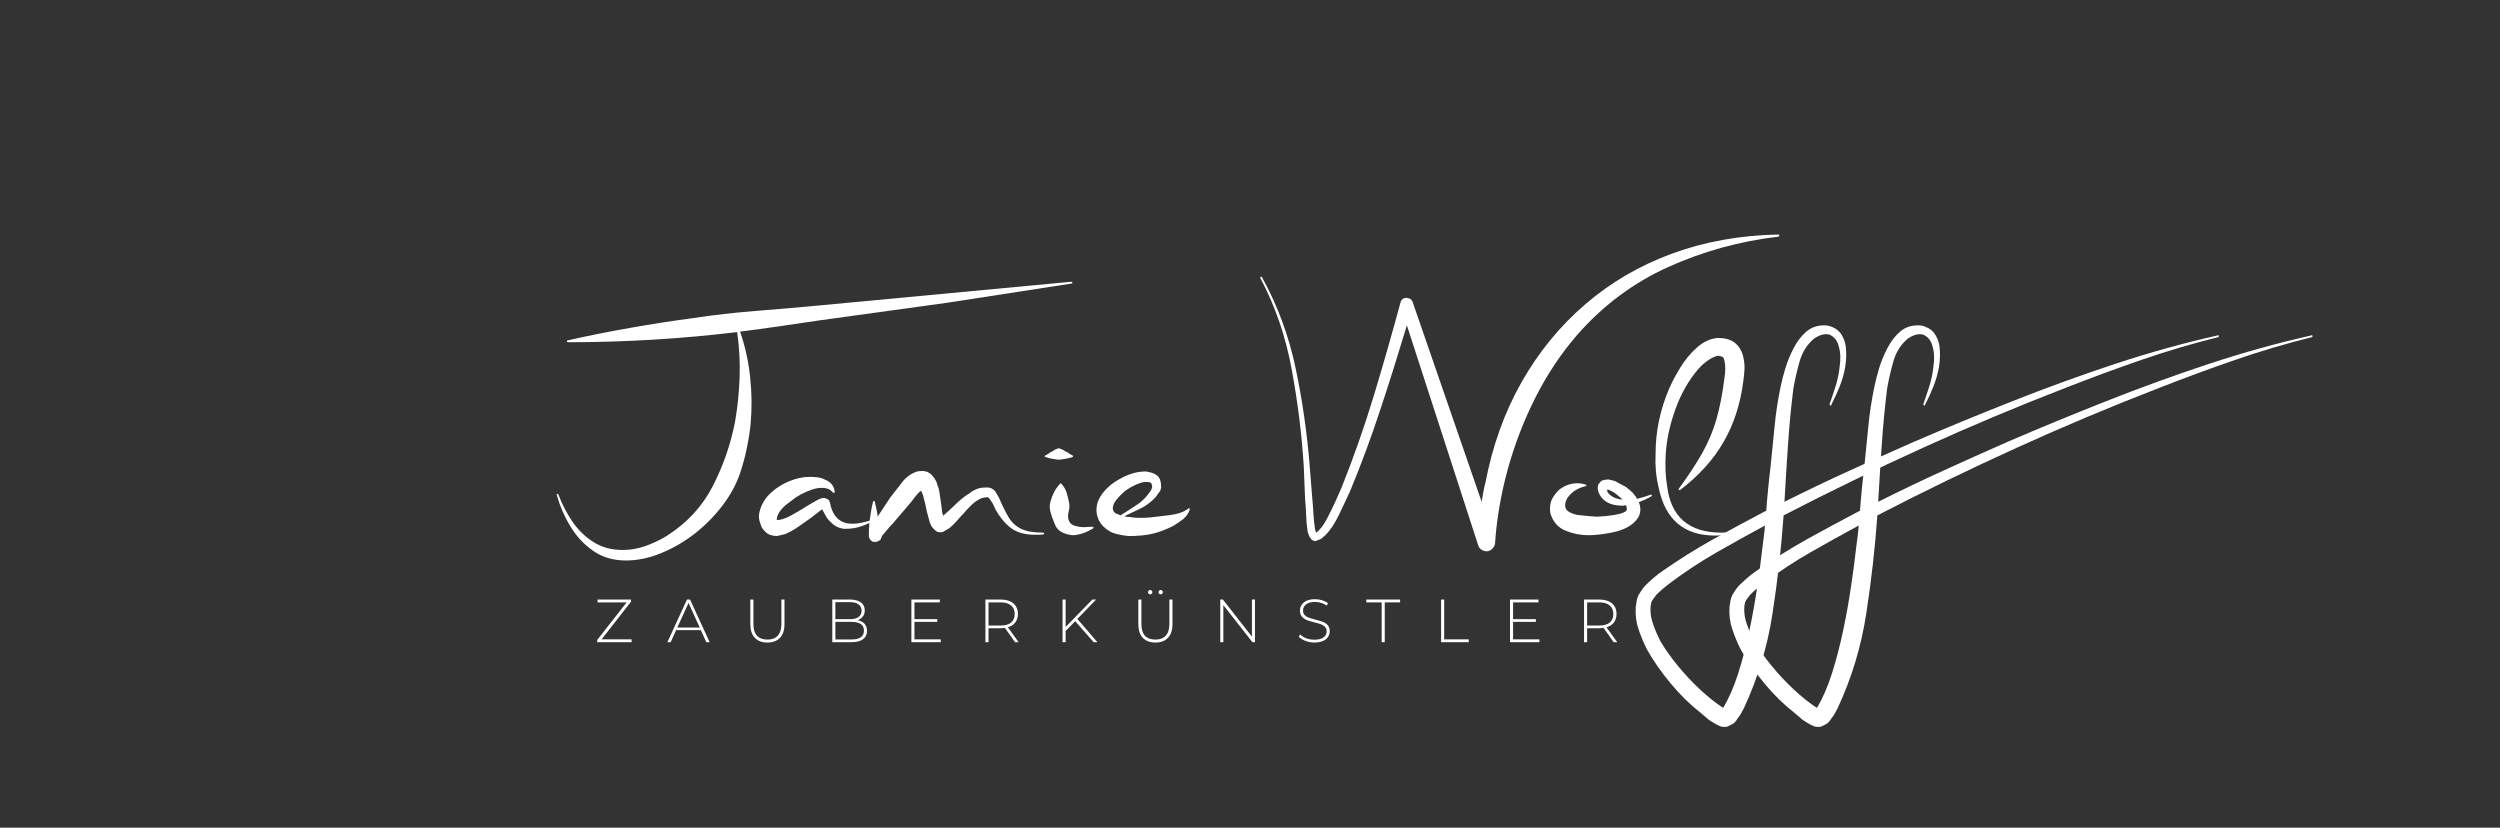 <svg xmlns="http://www.w3.org/2000/svg" xmlns:xlink="http://www.w3.org/1999/xlink" width="441" zoomAndPan="magnify" viewBox="0 0 330.75 109.5" height="146" preserveAspectRatio="xMidYMid meet" version="1.0"><rect x="0" y="0" width="330.75" height="109.5" fill="#333333" stroke="none"/><defs><g/></defs><g fill="#ffffff" fill-opacity="1"><g transform="translate(73.884, 70.918)"><g><path d="M 67.828 -33.641 C 67.898 -33.641 67.957 -33.602 68 -33.531 C 68 -33.445 67.961 -33.406 67.891 -33.406 L 51.297 -30.844 L 34.641 -28.547 C 32.891 -28.285 31.117 -28.023 29.328 -27.766 C 27.547 -27.504 25.781 -27.266 24.031 -27.047 C 24.695 -25.109 25.141 -23.102 25.359 -21.031 C 25.586 -18.969 25.609 -16.895 25.422 -14.812 C 25.305 -13.727 25.133 -12.645 24.906 -11.562 C 24.688 -10.488 24.395 -9.41 24.031 -8.328 C 23.539 -6.867 22.773 -5.453 21.734 -4.078 C 20.691 -2.703 19.473 -1.461 18.078 -0.359 C 16.68 0.734 15.191 1.602 13.609 2.25 C 12.023 2.906 10.469 3.234 8.938 3.234 C 7.258 3.234 5.816 2.812 4.609 1.969 C 3.398 1.133 2.395 0.062 1.594 -1.25 C 0.789 -2.57 0.188 -3.961 -0.219 -5.422 C -0.258 -5.453 -0.242 -5.508 -0.172 -5.594 C -0.129 -5.594 -0.07 -5.551 0 -5.469 C 0.477 -4.207 1.098 -3.016 1.859 -1.891 C 2.629 -0.773 3.562 0.125 4.656 0.812 C 5.758 1.5 7.039 1.844 8.5 1.844 C 9.539 1.844 10.551 1.664 11.531 1.312 C 12.52 0.957 13.441 0.52 14.297 0 C 16.984 -1.707 19.016 -3.895 20.391 -6.562 C 21.773 -9.227 22.766 -12.07 23.359 -15.094 C 23.691 -17.02 23.895 -18.977 23.969 -20.969 C 24.039 -22.969 23.93 -24.973 23.641 -26.984 C 16.223 -26.086 8.754 -25.641 1.234 -25.641 C 1.16 -25.641 1.125 -25.68 1.125 -25.766 C 1.125 -25.836 1.141 -25.875 1.172 -25.875 C 3.93 -26.5 6.688 -27.051 9.438 -27.531 C 12.195 -28.02 14.973 -28.453 17.766 -28.828 C 20.523 -29.242 23.301 -29.562 26.094 -29.781 C 28.883 -30 31.66 -30.238 34.422 -30.5 Z M 67.828 -33.641 "/></g></g></g><g fill="#ffffff" fill-opacity="1"><g transform="translate(100.367, 70.918)"><g><path d="M 14.859 -2.062 C 14.93 -2.062 14.969 -2.023 14.969 -1.953 C 15.051 -1.879 15.035 -1.844 14.922 -1.844 C 14.285 -1.539 13.707 -1.316 13.188 -1.172 C 12.664 -1.023 12.051 -0.953 11.344 -0.953 C 10.633 -1.023 10.035 -1.32 9.547 -1.844 C 9.285 -2.062 9.07 -2.32 8.906 -2.625 C 8.738 -2.926 8.582 -3.207 8.438 -3.469 L 8.375 -3.516 C 8.301 -3.441 8.227 -3.391 8.156 -3.359 C 7.938 -3.203 7.711 -3.031 7.484 -2.844 C 7.266 -2.656 7.023 -2.473 6.766 -2.297 C 6.273 -1.953 5.781 -1.602 5.281 -1.25 C 4.781 -0.895 4.211 -0.57 3.578 -0.281 C 3.43 -0.238 3.254 -0.191 3.047 -0.141 C 2.836 -0.086 2.625 -0.039 2.406 0 C 2.145 0 1.863 -0.047 1.562 -0.141 C 1.27 -0.234 1.008 -0.41 0.781 -0.672 C 0.562 -0.891 0.41 -1.117 0.328 -1.359 C 0.254 -1.609 0.18 -1.828 0.109 -2.016 C -0.004 -2.461 0.016 -2.926 0.172 -3.406 C 0.43 -4.301 0.914 -5.07 1.625 -5.719 C 2.332 -6.375 3.148 -6.891 4.078 -7.266 C 5.004 -7.641 5.898 -7.828 6.766 -7.828 C 7.129 -7.828 7.477 -7.805 7.812 -7.766 C 8.156 -7.723 8.492 -7.613 8.828 -7.438 C 9.578 -7.133 9.988 -6.609 10.062 -5.859 L 10.062 -5.812 C 10.062 -5.738 10.023 -5.703 9.953 -5.703 C 9.91 -5.703 9.867 -5.719 9.828 -5.75 C 9.609 -6.008 9.383 -6.176 9.156 -6.25 C 8.938 -6.332 8.676 -6.375 8.375 -6.375 C 8.156 -6.375 7.93 -6.352 7.703 -6.312 C 7.484 -6.281 7.266 -6.223 7.047 -6.141 C 5.961 -5.773 5.047 -5.273 4.297 -4.641 C 3.367 -4.004 2.773 -3.367 2.516 -2.734 C 2.441 -2.516 2.406 -2.383 2.406 -2.344 C 2.406 -2.195 2.406 -2.125 2.406 -2.125 C 2.363 -2.125 2.332 -2.125 2.312 -2.125 C 2.301 -2.125 2.332 -2.125 2.406 -2.125 C 2.625 -2.125 2.789 -2.141 2.906 -2.172 C 3.383 -2.285 3.875 -2.484 4.375 -2.766 C 4.883 -3.047 5.379 -3.332 5.859 -3.625 C 6.129 -3.812 6.395 -3.977 6.656 -4.125 C 6.914 -4.281 7.176 -4.43 7.438 -4.578 C 7.582 -4.648 7.719 -4.723 7.844 -4.797 C 7.977 -4.879 8.176 -4.957 8.438 -5.031 C 8.508 -5.031 8.57 -5.031 8.625 -5.031 C 8.688 -5.031 8.734 -5.031 8.766 -5.031 C 8.848 -4.988 8.953 -4.941 9.078 -4.891 C 9.211 -4.836 9.297 -4.77 9.328 -4.688 C 9.398 -4.539 9.438 -4.457 9.438 -4.438 C 9.438 -4.426 9.438 -4.422 9.438 -4.422 L 9.547 -3.906 C 9.992 -2.383 10.945 -1.625 12.406 -1.625 C 12.812 -1.625 13.227 -1.672 13.656 -1.766 C 14.082 -1.859 14.484 -1.957 14.859 -2.062 Z M 8.219 -4.016 C 8.219 -4.055 8.219 -4.078 8.219 -4.078 C 8.219 -4.078 8.219 -4.055 8.219 -4.016 Z M 8.219 -4.016 "/></g></g></g><g fill="#ffffff" fill-opacity="1"><g transform="translate(114.893, 70.918)"><g><path d="M 23.078 -0.453 C 23.191 -0.453 23.25 -0.41 23.25 -0.328 C 23.25 -0.254 23.207 -0.219 23.125 -0.219 C 22.945 -0.188 22.766 -0.172 22.578 -0.172 C 22.391 -0.172 22.203 -0.172 22.016 -0.172 C 20.742 -0.172 19.719 -0.445 18.938 -1 C 18.156 -1.562 17.445 -2.398 16.812 -3.516 C 16.738 -3.703 16.656 -3.891 16.562 -4.078 C 16.469 -4.266 16.367 -4.43 16.266 -4.578 C 16.035 -4.953 15.863 -5.141 15.75 -5.141 C 15.57 -5.141 15.332 -5.102 15.031 -5.031 C 14.539 -4.844 14.082 -4.539 13.656 -4.125 C 13.227 -3.719 12.848 -3.312 12.516 -2.906 C 12.254 -2.645 11.984 -2.348 11.703 -2.016 C 11.422 -1.68 11.098 -1.363 10.734 -1.062 C 10.691 -1.02 10.641 -0.988 10.578 -0.969 C 10.523 -0.957 10.461 -0.914 10.391 -0.844 L 10.062 -0.672 C 9.945 -0.555 9.773 -0.5 9.547 -0.5 C 9.254 -0.5 9.051 -0.555 8.938 -0.672 C 8.789 -0.785 8.68 -0.891 8.609 -0.984 C 8.535 -1.078 8.457 -1.16 8.375 -1.234 C 8.227 -1.523 8.125 -1.781 8.062 -2 C 8.008 -2.227 7.945 -2.457 7.875 -2.688 C 7.758 -3.094 7.664 -3.488 7.594 -3.875 C 7.52 -4.27 7.426 -4.656 7.312 -5.031 C 7.281 -5.219 7.234 -5.383 7.172 -5.531 C 7.117 -5.676 7.055 -5.828 6.984 -5.984 C 6.867 -5.941 6.754 -5.852 6.641 -5.719 C 6.535 -5.594 6.426 -5.473 6.312 -5.359 C 6.094 -5.066 5.852 -4.758 5.594 -4.438 C 5.332 -4.125 5.07 -3.816 4.812 -3.516 L 3.234 -1.672 C 2.973 -1.41 2.711 -1.117 2.453 -0.797 C 2.191 -0.484 1.969 -0.219 1.781 0 C 1.781 0 1.781 0.008 1.781 0.031 C 1.781 0.051 1.766 0.078 1.734 0.109 L 1.734 0.219 L 1.672 0.281 C 1.672 0.312 1.66 0.336 1.641 0.359 C 1.629 0.379 1.625 0.41 1.625 0.453 C 1.395 0.672 1.133 0.781 0.844 0.781 C 0.688 0.781 0.57 0.758 0.5 0.719 C 0.426 0.645 0.359 0.582 0.297 0.531 C 0.242 0.477 0.219 0.453 0.219 0.453 C 0.188 0.41 0.172 0.379 0.172 0.359 C 0.172 0.336 0.148 0.312 0.109 0.281 L 0.109 0.219 C 0.078 0.145 0.062 0.07 0.062 0 L 0.062 -0.172 C 0.062 -0.316 0.062 -0.441 0.062 -0.547 C 0.062 -0.66 0.062 -0.758 0.062 -0.844 C 0.094 -1.062 0.109 -1.27 0.109 -1.469 C 0.109 -1.676 0.129 -1.895 0.172 -2.125 C 0.242 -2.531 0.305 -2.938 0.359 -3.344 C 0.422 -3.758 0.504 -4.156 0.609 -4.531 C 0.609 -4.602 0.645 -4.641 0.719 -4.641 C 0.801 -4.641 0.844 -4.602 0.844 -4.531 C 0.914 -4.188 0.988 -3.859 1.062 -3.547 C 1.133 -3.234 1.191 -2.906 1.234 -2.562 L 1.516 -3.016 C 1.734 -3.348 1.953 -3.68 2.172 -4.016 C 2.398 -4.359 2.625 -4.695 2.844 -5.031 C 3.102 -5.363 3.352 -5.688 3.594 -6 C 3.844 -6.32 4.098 -6.648 4.359 -6.984 C 4.617 -7.359 4.973 -7.711 5.422 -8.047 C 5.711 -8.234 5.977 -8.375 6.219 -8.469 C 6.469 -8.562 6.758 -8.609 7.094 -8.609 C 7.207 -8.609 7.316 -8.598 7.422 -8.578 C 7.535 -8.555 7.648 -8.531 7.766 -8.5 C 8.023 -8.383 8.227 -8.242 8.375 -8.078 C 8.531 -7.91 8.66 -7.75 8.766 -7.594 C 8.953 -7.301 9.066 -7.039 9.109 -6.812 C 9.297 -6.363 9.406 -5.914 9.438 -5.469 C 9.508 -5.062 9.57 -4.648 9.625 -4.234 C 9.688 -3.828 9.738 -3.422 9.781 -3.016 C 9.812 -2.984 9.828 -2.938 9.828 -2.875 C 9.828 -2.82 9.848 -2.758 9.891 -2.688 C 10.109 -2.875 10.336 -3.078 10.578 -3.297 C 10.828 -3.516 11.082 -3.754 11.344 -4.016 C 11.645 -4.316 11.961 -4.609 12.297 -4.891 C 12.629 -5.172 12.984 -5.422 13.359 -5.641 C 13.648 -5.898 14.055 -6.125 14.578 -6.312 C 14.734 -6.352 14.883 -6.379 15.031 -6.391 C 15.176 -6.41 15.328 -6.422 15.484 -6.422 C 15.586 -6.422 15.703 -6.422 15.828 -6.422 C 15.961 -6.422 16.109 -6.383 16.266 -6.312 C 16.555 -6.164 16.766 -5.969 16.891 -5.719 C 17.023 -5.477 17.148 -5.266 17.266 -5.078 C 17.711 -4.035 18.141 -3.172 18.547 -2.484 C 18.961 -1.797 19.516 -1.285 20.203 -0.953 C 20.891 -0.617 21.848 -0.453 23.078 -0.453 Z M 1.625 -0.391 C 1.625 -0.391 1.641 -0.367 1.672 -0.328 Z M 6.812 -6.266 Z M 6.812 -6.266 "/></g></g></g><g fill="#ffffff" fill-opacity="1"><g transform="translate(138.471, 70.918)"><g><path d="M 6.031 -1.234 C 6.145 -1.234 6.203 -1.195 6.203 -1.125 C 6.203 -1.082 6.191 -1.051 6.172 -1.031 C 6.148 -1.008 6.141 -1 6.141 -1 C 5.773 -0.781 5.395 -0.594 5 -0.438 C 4.613 -0.289 4.176 -0.18 3.688 -0.109 C 3.094 -0.109 2.539 -0.238 2.031 -0.5 C 1.531 -0.758 1.188 -1.188 1 -1.781 C 0.781 -2.27 0.613 -2.742 0.5 -3.203 C 0.383 -3.672 0.383 -4.113 0.5 -4.531 C 0.613 -4.977 0.766 -5.383 0.953 -5.75 C 1.141 -6.125 1.398 -6.5 1.734 -6.875 C 1.805 -6.988 1.879 -7.004 1.953 -6.922 C 2.328 -6.484 2.566 -6.055 2.672 -5.641 C 2.785 -5.234 2.883 -4.828 2.969 -4.422 C 3.039 -4.047 3.031 -3.688 2.938 -3.344 C 2.844 -3.008 2.812 -2.695 2.844 -2.406 C 2.926 -1.883 3.188 -1.547 3.625 -1.391 C 4.07 -1.242 4.52 -1.172 4.969 -1.172 C 5.156 -1.172 5.344 -1.18 5.531 -1.203 C 5.719 -1.223 5.883 -1.234 6.031 -1.234 Z M 1.781 -10.109 C 1.75 -10.109 1.703 -10.109 1.641 -10.109 C 1.586 -10.109 1.523 -10.109 1.453 -10.109 C 0.961 -10.18 0.598 -10.242 0.359 -10.297 C 0.117 -10.359 -0.055 -10.41 -0.172 -10.453 C -0.316 -10.523 -0.312 -10.598 -0.156 -10.672 C -0.008 -10.742 0.098 -10.801 0.172 -10.844 C 0.242 -10.914 0.328 -10.977 0.422 -11.031 C 0.516 -11.094 0.613 -11.141 0.719 -11.172 C 0.945 -11.359 1.191 -11.488 1.453 -11.562 C 1.566 -11.633 1.676 -11.633 1.781 -11.562 C 2.082 -11.457 2.328 -11.328 2.516 -11.172 C 2.629 -11.141 2.734 -11.094 2.828 -11.031 C 2.922 -10.977 3.004 -10.914 3.078 -10.844 C 3.148 -10.801 3.258 -10.742 3.406 -10.672 C 3.551 -10.598 3.551 -10.523 3.406 -10.453 C 3.289 -10.41 3.117 -10.359 2.891 -10.297 C 2.672 -10.242 2.301 -10.18 1.781 -10.109 Z M 1.781 -10.109 "/></g></g></g><g fill="#ffffff" fill-opacity="1"><g transform="translate(145.007, 70.918)"><g><path d="M 12.344 -3.625 C 12.383 -3.625 12.406 -3.586 12.406 -3.516 C 12.258 -3.035 11.961 -2.609 11.516 -2.234 C 11.328 -2.086 11.117 -1.938 10.891 -1.781 C 10.672 -1.633 10.445 -1.488 10.219 -1.344 C 9.176 -0.82 8.227 -0.469 7.375 -0.281 C 6.52 -0.094 5.492 0 4.297 0 C 3.816 -0.039 3.273 -0.133 2.672 -0.281 C 2.078 -0.426 1.52 -0.742 1 -1.234 C 0.445 -1.785 0.133 -2.453 0.062 -3.234 C 0.02 -3.941 0.188 -4.598 0.562 -5.203 C 1.082 -6.055 1.852 -6.789 2.875 -7.406 C 3.906 -8.02 4.898 -8.383 5.859 -8.5 C 5.941 -8.5 6.031 -8.504 6.125 -8.516 C 6.219 -8.535 6.316 -8.547 6.422 -8.547 C 6.754 -8.547 7.164 -8.453 7.656 -8.266 C 8.062 -8.078 8.32 -7.832 8.438 -7.531 C 8.551 -7.238 8.609 -6.891 8.609 -6.484 L 8.609 -6.422 C 8.566 -6.16 8.5 -5.973 8.406 -5.859 C 8.312 -5.754 8.211 -5.625 8.109 -5.469 C 8.023 -5.32 7.926 -5.191 7.812 -5.078 C 7.707 -4.973 7.598 -4.863 7.484 -4.75 C 6.961 -4.258 6.363 -3.859 5.688 -3.547 C 5.02 -3.234 4.375 -2.926 3.75 -2.625 C 3.895 -2.582 4.02 -2.551 4.125 -2.531 C 4.238 -2.52 4.375 -2.516 4.531 -2.516 C 4.75 -2.473 4.977 -2.441 5.219 -2.422 C 5.469 -2.41 5.723 -2.406 5.984 -2.406 C 6.172 -2.406 6.352 -2.41 6.531 -2.422 C 6.719 -2.441 6.906 -2.453 7.094 -2.453 C 7.801 -2.523 8.688 -2.629 9.75 -2.766 C 10.812 -2.898 11.625 -3.188 12.188 -3.625 C 12.289 -3.738 12.344 -3.738 12.344 -3.625 Z M 2.234 -3.516 C 2.273 -3.367 2.32 -3.266 2.375 -3.203 C 2.426 -3.148 2.488 -3.086 2.562 -3.016 C 2.645 -2.984 2.738 -2.945 2.844 -2.906 C 2.957 -2.863 3.086 -2.805 3.234 -2.734 C 3.648 -2.992 4.062 -3.254 4.469 -3.516 C 4.875 -3.773 5.266 -4.035 5.641 -4.297 C 6.055 -4.598 6.445 -4.973 6.812 -5.422 C 6.883 -5.535 6.957 -5.633 7.031 -5.719 C 7.113 -5.812 7.191 -5.914 7.266 -6.031 C 7.297 -6.102 7.332 -6.195 7.375 -6.312 C 7.414 -6.426 7.438 -6.5 7.438 -6.531 C 7.395 -6.832 7.316 -7.008 7.203 -7.062 C 7.098 -7.125 6.914 -7.156 6.656 -7.156 C 6.426 -7.156 6.238 -7.133 6.094 -7.094 C 5.344 -6.875 4.598 -6.504 3.859 -5.984 C 3.555 -5.723 3.266 -5.441 2.984 -5.141 C 2.703 -4.836 2.488 -4.539 2.344 -4.25 C 2.227 -3.914 2.191 -3.672 2.234 -3.516 Z M 2.234 -3.516 "/></g></g></g><g fill="#ffffff" fill-opacity="1"><g transform="translate(157.802, 70.918)"><g/></g></g><g fill="#ffffff" fill-opacity="1"><g transform="translate(170.037, 70.918)"><g><path d="M 65.203 -39.891 C 65.316 -39.891 65.375 -39.852 65.375 -39.781 C 65.375 -39.75 65.336 -39.691 65.266 -39.609 C 60.16 -39.016 55.297 -37.676 50.672 -35.594 C 46.055 -33.508 42.035 -30.508 38.609 -26.594 C 36.484 -24.133 34.656 -21.395 33.125 -18.375 C 31.602 -15.363 30.383 -12.219 29.469 -8.938 C 28.562 -5.656 27.992 -2.395 27.766 0.844 L 27.766 0.953 C 27.734 1.242 27.594 1.5 27.344 1.719 C 27.102 1.945 26.836 2.047 26.547 2.016 C 26.023 1.941 25.688 1.68 25.531 1.234 L 16.094 -27.875 C 14.977 -24.156 13.812 -20.453 12.594 -16.766 C 11.383 -13.078 10.035 -9.441 8.547 -5.859 C 8.172 -5.047 7.695 -4.039 7.125 -2.844 C 6.551 -1.656 5.945 -0.742 5.312 -0.109 C 5.156 0.035 4.992 0.172 4.828 0.297 C 4.66 0.43 4.43 0.535 4.141 0.609 L 4.016 0.672 C 4.055 0.672 4.055 0.672 4.016 0.672 C 3.984 0.672 3.945 0.672 3.906 0.672 L 3.797 0.609 C 3.648 0.609 3.531 0.539 3.438 0.406 C 3.344 0.281 3.258 0.164 3.188 0.062 C 3.145 -0.051 3.102 -0.164 3.062 -0.281 C 3.031 -0.395 3 -0.488 2.969 -0.562 C 2.852 -1.301 2.785 -2.035 2.766 -2.766 C 2.742 -3.492 2.695 -4.211 2.625 -4.922 L 2.453 -9.219 C 2.191 -13.426 1.66 -17.695 0.859 -22.031 C 0.066 -26.375 -1.316 -30.41 -3.297 -34.141 C -3.336 -34.18 -3.316 -34.238 -3.234 -34.312 C -3.16 -34.312 -3.109 -34.289 -3.078 -34.25 C -0.984 -30.445 0.504 -26.406 1.391 -22.125 C 2.285 -17.844 2.898 -13.562 3.234 -9.281 L 3.578 -4.969 C 3.648 -4.258 3.703 -3.551 3.734 -2.844 C 3.773 -2.133 3.852 -1.445 3.969 -0.781 C 4.039 -0.633 4.078 -0.523 4.078 -0.453 C 4.266 -0.555 4.414 -0.688 4.531 -0.844 C 4.863 -1.176 5.211 -1.695 5.578 -2.406 C 5.953 -3.113 6.305 -3.836 6.641 -4.578 C 6.984 -5.328 7.25 -5.926 7.438 -6.375 C 9.031 -10.352 10.453 -14.398 11.703 -18.516 C 12.953 -22.641 14.133 -26.77 15.25 -30.906 C 15.363 -31.312 15.645 -31.516 16.094 -31.516 C 16.125 -31.516 16.16 -31.504 16.203 -31.484 C 16.242 -31.461 16.281 -31.453 16.312 -31.453 C 16.539 -31.422 16.727 -31.254 16.875 -30.953 L 16.875 -30.906 L 25.984 -4.531 C 26.055 -4.938 26.129 -5.352 26.203 -5.781 C 26.273 -6.207 26.367 -6.629 26.484 -7.047 C 27.41 -11.922 29 -16.348 31.25 -20.328 C 33.508 -24.316 36.316 -27.754 39.672 -30.641 C 43.023 -33.535 46.852 -35.773 51.156 -37.359 C 55.457 -38.941 60.141 -39.785 65.203 -39.891 Z M 65.203 -39.891 "/></g></g></g><g fill="#ffffff" fill-opacity="1"><g transform="translate(204.956, 70.918)"><g><path d="M 13.578 -5.422 C 13.617 -5.379 13.598 -5.32 13.516 -5.25 C 13.254 -5.102 12.984 -4.961 12.703 -4.828 C 12.43 -4.703 12.145 -4.582 11.844 -4.469 C 11.988 -4.207 12.062 -3.875 12.062 -3.469 C 12.062 -3.051 11.941 -2.676 11.703 -2.344 C 11.461 -2.008 11.211 -1.75 10.953 -1.562 C 10.285 -1.039 9.363 -0.664 8.188 -0.438 C 7.008 -0.219 6.016 -0.109 5.203 -0.109 C 4.148 -0.109 3.129 -0.312 2.141 -0.719 C 1.16 -1.133 0.504 -1.883 0.172 -2.969 C 0.098 -3.332 0.086 -3.703 0.141 -4.078 C 0.191 -4.453 0.297 -4.77 0.453 -5.031 C 0.629 -5.32 0.812 -5.578 1 -5.797 C 1.188 -6.023 1.41 -6.219 1.672 -6.375 C 2.305 -6.781 2.977 -6.984 3.688 -6.984 C 4.094 -6.984 4.469 -6.926 4.812 -6.812 C 4.883 -6.812 4.922 -6.773 4.922 -6.703 C 4.922 -6.629 4.883 -6.594 4.812 -6.594 C 3.875 -6.375 3.145 -5.945 2.625 -5.312 C 2.363 -5.008 2.203 -4.691 2.141 -4.359 C 2.086 -4.023 2.117 -3.766 2.234 -3.578 C 2.422 -3.242 2.906 -2.984 3.688 -2.797 C 4.094 -2.754 4.5 -2.711 4.906 -2.672 C 5.32 -2.641 5.754 -2.602 6.203 -2.562 C 6.391 -2.562 6.816 -2.586 7.484 -2.641 C 8.16 -2.703 8.797 -2.805 9.391 -2.953 C 9.984 -3.109 10.281 -3.316 10.281 -3.578 C 10.281 -3.648 10.27 -3.723 10.25 -3.797 C 10.227 -3.867 10.203 -3.961 10.172 -4.078 C 10.098 -4.078 10.02 -4.066 9.938 -4.047 C 9.863 -4.023 9.789 -4.016 9.719 -4.016 C 9.344 -4.016 8.969 -4.051 8.594 -4.125 C 8.227 -4.207 7.879 -4.344 7.547 -4.531 C 7.211 -4.75 6.93 -5.047 6.703 -5.422 C 6.586 -5.609 6.504 -5.832 6.453 -6.094 C 6.398 -6.352 6.426 -6.613 6.531 -6.875 L 6.594 -6.922 C 6.738 -7.18 6.922 -7.336 7.141 -7.391 C 7.367 -7.453 7.613 -7.484 7.875 -7.484 C 8.062 -7.453 8.219 -7.414 8.344 -7.375 C 8.477 -7.332 8.602 -7.297 8.719 -7.266 C 9.164 -7.035 9.648 -6.773 10.172 -6.484 C 10.359 -6.336 10.562 -6.172 10.781 -5.984 C 11.008 -5.797 11.195 -5.586 11.344 -5.359 C 11.414 -5.285 11.469 -5.211 11.5 -5.141 C 11.539 -5.066 11.582 -4.992 11.625 -4.922 C 11.914 -4.992 12.219 -5.078 12.531 -5.172 C 12.852 -5.266 13.145 -5.363 13.406 -5.469 C 13.52 -5.469 13.578 -5.453 13.578 -5.422 Z M 8.156 -5.359 C 8.531 -5.066 9.051 -4.883 9.719 -4.812 C 9.5 -5.031 9.332 -5.176 9.219 -5.25 C 9.07 -5.395 8.906 -5.531 8.719 -5.656 C 8.531 -5.789 8.344 -5.898 8.156 -5.984 C 8.008 -6.086 7.844 -6.141 7.656 -6.141 C 7.656 -5.848 7.82 -5.586 8.156 -5.359 Z M 8.156 -5.359 "/></g></g></g><g fill="#ffffff" fill-opacity="1"><g transform="translate(218.924, 70.918)"><g><path d="M 11.672 -23.859 C 11.828 -23.223 11.895 -22.645 11.875 -22.125 C 11.852 -21.602 11.805 -21.102 11.734 -20.625 C 11.359 -17.562 10.488 -14.848 9.125 -12.484 C 7.77 -10.117 5.848 -7.988 3.359 -6.094 C 3.316 -6.051 3.258 -6.066 3.188 -6.141 C 3.113 -6.141 3.113 -6.18 3.188 -6.266 C 4.488 -8.047 5.531 -9.633 6.312 -11.031 C 7.094 -12.426 7.707 -13.895 8.156 -15.438 C 8.602 -16.988 8.957 -18.805 9.219 -20.891 C 9.289 -21.305 9.328 -21.727 9.328 -22.156 C 9.328 -22.582 9.289 -22.926 9.219 -23.188 C 9.176 -23.406 9.117 -23.555 9.047 -23.641 C 8.973 -23.711 8.77 -23.785 8.438 -23.859 C 8.062 -23.816 7.625 -23.629 7.125 -23.297 C 6.625 -22.961 6.164 -22.555 5.75 -22.078 C 4.488 -20.617 3.484 -18.852 2.734 -16.781 C 1.992 -14.719 1.566 -12.738 1.453 -10.844 C 1.41 -10.133 1.398 -9.43 1.422 -8.734 C 1.441 -8.047 1.508 -7.367 1.625 -6.703 C 2.102 -2.535 4.504 -0.453 8.828 -0.453 C 9.086 -0.453 9.348 -0.457 9.609 -0.469 C 9.867 -0.488 10.129 -0.5 10.391 -0.5 C 10.504 -0.57 10.562 -0.535 10.562 -0.391 C 10.562 -0.316 10.523 -0.281 10.453 -0.281 C 10.078 -0.238 9.676 -0.191 9.25 -0.141 C 8.82 -0.086 8.398 -0.062 7.984 -0.062 C 3.848 -0.062 1.352 -2.203 0.5 -6.484 C 0.164 -7.859 0.035 -9.328 0.109 -10.891 C 0.109 -13.836 0.707 -16.707 1.906 -19.5 C 2.27 -20.352 2.758 -21.281 3.375 -22.281 C 3.988 -23.289 4.723 -24.176 5.578 -24.938 C 6.441 -25.707 7.359 -26.129 8.328 -26.203 L 8.438 -26.203 C 10.145 -26.203 11.223 -25.422 11.672 -23.859 Z M 11.672 -23.859 "/></g></g></g><g fill="#ffffff" fill-opacity="1"><g transform="translate(231.159, 70.918)"><g><path d="M 62.25 -26.547 C 62.32 -26.617 62.359 -26.598 62.359 -26.484 C 62.391 -26.441 62.395 -26.398 62.375 -26.359 C 62.363 -26.328 62.336 -26.312 62.297 -26.312 C 58.867 -25.457 55.477 -24.453 52.125 -23.297 C 48.781 -22.141 45.445 -20.91 42.125 -19.609 C 35.758 -17.148 29.461 -14.504 23.234 -11.672 C 17.016 -8.848 10.875 -5.867 4.812 -2.734 C 4.508 1.547 4.02 5.875 3.344 10.25 C 2.676 14.625 1.41 18.805 -0.453 22.797 C -0.555 22.984 -0.664 23.188 -0.781 23.406 C -0.895 23.633 -1.047 23.859 -1.234 24.078 C -1.305 24.191 -1.379 24.301 -1.453 24.406 C -1.523 24.52 -1.656 24.656 -1.844 24.812 C -1.914 24.844 -2.016 24.895 -2.141 24.969 C -2.273 25.051 -2.438 25.129 -2.625 25.203 C -2.664 25.234 -2.723 25.25 -2.797 25.25 C -2.828 25.25 -2.852 25.25 -2.875 25.25 C -2.895 25.25 -2.961 25.25 -3.078 25.25 L -3.188 25.25 C -3.219 25.25 -3.258 25.238 -3.312 25.219 C -3.375 25.207 -3.426 25.203 -3.469 25.203 L -3.625 25.141 C -3.969 24.992 -4.238 24.852 -4.438 24.719 C -4.645 24.594 -4.859 24.457 -5.078 24.312 C -5.453 24.008 -5.805 23.707 -6.141 23.406 C -7.523 22.332 -8.836 21.051 -10.078 19.562 C -11.328 18.07 -12.383 16.562 -13.25 15.031 C -13.688 14.176 -14.062 13.281 -14.375 12.344 C -14.695 11.414 -14.82 10.43 -14.75 9.391 C -14.707 9.086 -14.664 8.816 -14.625 8.578 C -14.594 8.336 -14.504 8.066 -14.359 7.766 C -14.172 7.461 -14.004 7.207 -13.859 7 C -13.711 6.801 -13.547 6.609 -13.359 6.422 C -13.016 6.086 -12.664 5.77 -12.312 5.469 C -11.969 5.176 -11.609 4.898 -11.234 4.641 C -9.035 3.109 -6.781 1.695 -4.469 0.406 C -2.156 -0.875 0.172 -2.129 2.516 -3.359 C 2.586 -4.328 2.672 -5.289 2.766 -6.25 C 2.859 -7.219 2.961 -8.172 3.078 -9.109 C 3.266 -10.859 3.441 -12.625 3.609 -14.406 C 3.773 -16.195 4.047 -17.988 4.422 -19.781 C 4.566 -20.488 4.773 -21.297 5.047 -22.203 C 5.328 -23.117 5.691 -24.004 6.141 -24.859 C 6.586 -25.723 7.133 -26.441 7.781 -27.016 C 8.438 -27.586 9.234 -27.875 10.172 -27.875 C 10.578 -27.875 10.93 -27.801 11.234 -27.656 C 11.785 -27.438 12.203 -27.094 12.484 -26.625 C 12.766 -26.156 12.941 -25.68 13.016 -25.203 C 13.086 -24.711 13.113 -24.234 13.094 -23.766 C 13.082 -23.305 13.039 -22.852 12.969 -22.406 C 12.812 -21.508 12.566 -20.641 12.234 -19.797 C 11.898 -18.961 11.531 -18.156 11.125 -17.375 C 11.125 -17.227 11.066 -17.211 10.953 -17.328 C 10.91 -17.328 10.891 -17.363 10.891 -17.438 C 11.191 -18.289 11.473 -19.133 11.734 -19.969 C 11.992 -20.812 12.16 -21.66 12.234 -22.516 C 12.305 -22.922 12.332 -23.348 12.312 -23.797 C 12.301 -24.242 12.238 -24.656 12.125 -25.031 C 11.938 -25.852 11.508 -26.395 10.844 -26.656 C 10.77 -26.688 10.617 -26.703 10.391 -26.703 C 9.941 -26.703 9.441 -26.52 8.891 -26.156 C 7.953 -25.406 7.297 -24.379 6.922 -23.078 C 6.555 -21.773 6.281 -20.562 6.094 -19.438 C 5.789 -16.977 5.555 -14.508 5.391 -12.031 C 5.223 -9.562 5.066 -7.062 4.922 -4.531 C 7.742 -5.945 10.582 -7.305 13.438 -8.609 C 16.289 -9.91 19.148 -11.191 22.016 -12.453 C 26.266 -14.285 30.625 -16.082 35.094 -17.844 C 39.562 -19.613 44.078 -21.254 48.641 -22.766 C 53.203 -24.273 57.738 -25.535 62.25 -26.547 Z M -3.188 22.734 C -2.438 21.504 -1.77 19.977 -1.188 18.156 C -0.613 16.332 -0.113 14.406 0.312 12.375 C 0.738 10.344 1.086 8.375 1.359 6.469 C 1.641 4.57 1.859 2.898 2.016 1.453 C 2.086 0.961 2.148 0.484 2.203 0.016 C 2.266 -0.441 2.312 -0.91 2.344 -1.391 C 0.219 -0.242 -1.898 0.93 -4.016 2.141 C -6.141 3.359 -8.172 4.691 -10.109 6.141 C -10.859 6.703 -11.492 7.242 -12.016 7.766 C -12.129 7.91 -12.238 8.055 -12.344 8.203 C -12.457 8.359 -12.551 8.492 -12.625 8.609 C -12.664 8.68 -12.703 8.812 -12.734 9 C -12.773 9.188 -12.797 9.367 -12.797 9.547 C -12.828 10.254 -12.703 10.988 -12.422 11.75 C -12.148 12.52 -11.828 13.258 -11.453 13.969 C -10.859 14.977 -10.102 16.039 -9.188 17.156 C -8.281 18.27 -7.297 19.32 -6.234 20.312 C -5.172 21.301 -4.156 22.109 -3.188 22.734 Z M -3.188 22.734 "/></g></g></g><g fill="#ffffff" fill-opacity="1"><g transform="translate(243.563, 70.918)"><g><path d="M 62.25 -26.547 C 62.32 -26.617 62.359 -26.598 62.359 -26.484 C 62.391 -26.441 62.395 -26.398 62.375 -26.359 C 62.363 -26.328 62.336 -26.312 62.297 -26.312 C 58.867 -25.457 55.477 -24.453 52.125 -23.297 C 48.781 -22.141 45.445 -20.91 42.125 -19.609 C 35.758 -17.148 29.461 -14.504 23.234 -11.672 C 17.016 -8.848 10.875 -5.867 4.812 -2.734 C 4.508 1.547 4.02 5.875 3.344 10.25 C 2.676 14.625 1.41 18.805 -0.453 22.797 C -0.555 22.984 -0.664 23.188 -0.781 23.406 C -0.895 23.633 -1.047 23.859 -1.234 24.078 C -1.305 24.191 -1.379 24.301 -1.453 24.406 C -1.523 24.52 -1.656 24.656 -1.844 24.812 C -1.914 24.844 -2.016 24.895 -2.141 24.969 C -2.273 25.051 -2.438 25.129 -2.625 25.203 C -2.664 25.234 -2.723 25.25 -2.797 25.25 C -2.828 25.25 -2.852 25.25 -2.875 25.25 C -2.895 25.25 -2.961 25.25 -3.078 25.25 L -3.188 25.25 C -3.219 25.25 -3.258 25.238 -3.312 25.219 C -3.375 25.207 -3.426 25.203 -3.469 25.203 L -3.625 25.141 C -3.969 24.992 -4.238 24.852 -4.438 24.719 C -4.645 24.594 -4.859 24.457 -5.078 24.312 C -5.453 24.008 -5.805 23.707 -6.141 23.406 C -7.523 22.332 -8.836 21.051 -10.078 19.562 C -11.328 18.07 -12.383 16.562 -13.25 15.031 C -13.688 14.176 -14.062 13.281 -14.375 12.344 C -14.695 11.414 -14.82 10.43 -14.75 9.391 C -14.707 9.086 -14.664 8.816 -14.625 8.578 C -14.594 8.336 -14.504 8.066 -14.359 7.766 C -14.172 7.461 -14.004 7.207 -13.859 7 C -13.711 6.801 -13.547 6.609 -13.359 6.422 C -13.016 6.086 -12.664 5.77 -12.312 5.469 C -11.969 5.176 -11.609 4.898 -11.234 4.641 C -9.035 3.109 -6.781 1.695 -4.469 0.406 C -2.156 -0.875 0.172 -2.129 2.516 -3.359 C 2.586 -4.328 2.672 -5.289 2.766 -6.25 C 2.859 -7.219 2.961 -8.172 3.078 -9.109 C 3.266 -10.859 3.441 -12.625 3.609 -14.406 C 3.773 -16.195 4.047 -17.988 4.422 -19.781 C 4.566 -20.488 4.773 -21.297 5.047 -22.203 C 5.328 -23.117 5.691 -24.004 6.141 -24.859 C 6.586 -25.723 7.133 -26.441 7.781 -27.016 C 8.438 -27.586 9.234 -27.875 10.172 -27.875 C 10.578 -27.875 10.93 -27.801 11.234 -27.656 C 11.785 -27.438 12.203 -27.094 12.484 -26.625 C 12.766 -26.156 12.941 -25.68 13.016 -25.203 C 13.086 -24.711 13.113 -24.234 13.094 -23.766 C 13.082 -23.305 13.039 -22.852 12.969 -22.406 C 12.812 -21.508 12.566 -20.641 12.234 -19.797 C 11.898 -18.961 11.531 -18.156 11.125 -17.375 C 11.125 -17.227 11.066 -17.211 10.953 -17.328 C 10.91 -17.328 10.891 -17.363 10.891 -17.438 C 11.191 -18.289 11.473 -19.133 11.734 -19.969 C 11.992 -20.812 12.16 -21.66 12.234 -22.516 C 12.305 -22.922 12.332 -23.348 12.312 -23.797 C 12.301 -24.242 12.238 -24.656 12.125 -25.031 C 11.938 -25.852 11.508 -26.395 10.844 -26.656 C 10.77 -26.688 10.617 -26.703 10.391 -26.703 C 9.941 -26.703 9.441 -26.52 8.891 -26.156 C 7.953 -25.406 7.297 -24.379 6.922 -23.078 C 6.555 -21.773 6.281 -20.562 6.094 -19.438 C 5.789 -16.977 5.555 -14.508 5.391 -12.031 C 5.223 -9.562 5.066 -7.062 4.922 -4.531 C 7.742 -5.945 10.582 -7.305 13.438 -8.609 C 16.289 -9.91 19.148 -11.191 22.016 -12.453 C 26.266 -14.285 30.625 -16.082 35.094 -17.844 C 39.562 -19.613 44.078 -21.254 48.641 -22.766 C 53.203 -24.273 57.738 -25.535 62.25 -26.547 Z M -3.188 22.734 C -2.438 21.504 -1.77 19.977 -1.188 18.156 C -0.613 16.332 -0.113 14.406 0.312 12.375 C 0.738 10.344 1.086 8.375 1.359 6.469 C 1.641 4.57 1.859 2.898 2.016 1.453 C 2.086 0.961 2.148 0.484 2.203 0.016 C 2.266 -0.441 2.312 -0.91 2.344 -1.391 C 0.219 -0.242 -1.898 0.93 -4.016 2.141 C -6.141 3.359 -8.172 4.691 -10.109 6.141 C -10.859 6.703 -11.492 7.242 -12.016 7.766 C -12.129 7.91 -12.238 8.055 -12.344 8.203 C -12.457 8.359 -12.551 8.492 -12.625 8.609 C -12.664 8.68 -12.703 8.812 -12.734 9 C -12.773 9.188 -12.797 9.367 -12.797 9.547 C -12.828 10.254 -12.703 10.988 -12.422 11.75 C -12.148 12.52 -11.828 13.258 -11.453 13.969 C -10.859 14.977 -10.102 16.039 -9.188 17.156 C -8.281 18.27 -7.297 19.32 -6.234 20.312 C -5.172 21.301 -4.156 22.109 -3.188 22.734 Z M -3.188 22.734 "/></g></g></g><g fill="#ffffff" fill-opacity="1"><g transform="translate(78.638, 84.961)"><g><path d="M 4.922 -0.375 L 4.922 0 L 0.375 0 L 0.375 -0.297 L 4.266 -5.266 L 0.422 -5.266 L 0.422 -5.641 L 4.844 -5.641 L 4.844 -5.359 L 0.953 -0.375 Z M 4.922 -0.375 "/></g></g></g><g fill="#ffffff" fill-opacity="1"><g transform="translate(88.247, 84.961)"><g><path d="M 4.469 -1.594 L 1.203 -1.594 L 0.484 0 L 0.047 0 L 2.641 -5.641 L 3.047 -5.641 L 5.641 0 L 5.203 0 Z M 4.328 -1.938 L 2.844 -5.188 L 1.359 -1.938 Z M 4.328 -1.938 "/></g></g></g><g fill="#ffffff" fill-opacity="1"><g transform="translate(98.333, 84.961)"><g><path d="M 3.188 0.047 C 2.477 0.047 1.926 -0.16 1.531 -0.578 C 1.133 -0.992 0.938 -1.598 0.938 -2.391 L 0.938 -5.641 L 1.344 -5.641 L 1.344 -2.406 C 1.344 -1.719 1.5 -1.203 1.812 -0.859 C 2.133 -0.516 2.598 -0.344 3.203 -0.344 C 3.797 -0.344 4.25 -0.516 4.562 -0.859 C 4.883 -1.203 5.047 -1.719 5.047 -2.406 L 5.047 -5.641 L 5.453 -5.641 L 5.453 -2.391 C 5.453 -1.598 5.254 -0.992 4.859 -0.578 C 4.461 -0.16 3.906 0.047 3.188 0.047 Z M 3.188 0.047 "/></g></g></g><g fill="#ffffff" fill-opacity="1"><g transform="translate(109.128, 84.961)"><g><path d="M 4.344 -2.906 C 4.738 -2.832 5.039 -2.676 5.25 -2.438 C 5.469 -2.195 5.578 -1.879 5.578 -1.484 C 5.578 -1.016 5.398 -0.648 5.047 -0.391 C 4.703 -0.129 4.188 0 3.5 0 L 0.984 0 L 0.984 -5.641 L 3.344 -5.641 C 3.945 -5.641 4.422 -5.516 4.766 -5.266 C 5.109 -5.016 5.281 -4.66 5.281 -4.203 C 5.281 -3.879 5.191 -3.609 5.016 -3.391 C 4.848 -3.172 4.625 -3.008 4.344 -2.906 Z M 1.391 -5.297 L 1.391 -3.047 L 3.328 -3.047 C 3.816 -3.047 4.191 -3.141 4.453 -3.328 C 4.723 -3.516 4.859 -3.797 4.859 -4.172 C 4.859 -4.535 4.723 -4.812 4.453 -5 C 4.191 -5.195 3.816 -5.297 3.328 -5.297 Z M 3.5 -0.359 C 4.051 -0.359 4.469 -0.453 4.75 -0.641 C 5.031 -0.828 5.172 -1.125 5.172 -1.531 C 5.172 -1.926 5.031 -2.219 4.75 -2.406 C 4.469 -2.594 4.051 -2.688 3.5 -2.688 L 1.391 -2.688 L 1.391 -0.359 Z M 3.5 -0.359 "/></g></g></g><g fill="#ffffff" fill-opacity="1"><g transform="translate(119.592, 84.961)"><g><path d="M 4.875 -0.375 L 4.875 0 L 0.984 0 L 0.984 -5.641 L 4.75 -5.641 L 4.75 -5.266 L 1.391 -5.266 L 1.391 -3.047 L 4.406 -3.047 L 4.406 -2.688 L 1.391 -2.688 L 1.391 -0.375 Z M 4.875 -0.375 "/></g></g></g><g fill="#ffffff" fill-opacity="1"><g transform="translate(129.387, 84.961)"><g><path d="M 4.906 0 L 3.562 -1.891 C 3.352 -1.859 3.164 -1.844 3 -1.844 L 1.391 -1.844 L 1.391 0 L 0.984 0 L 0.984 -5.641 L 3 -5.641 C 3.719 -5.641 4.273 -5.473 4.672 -5.141 C 5.078 -4.805 5.281 -4.336 5.281 -3.734 C 5.281 -3.297 5.164 -2.922 4.938 -2.609 C 4.707 -2.305 4.379 -2.094 3.953 -1.969 L 5.375 0 Z M 3 -2.203 C 3.602 -2.203 4.062 -2.332 4.375 -2.594 C 4.695 -2.863 4.859 -3.242 4.859 -3.734 C 4.859 -4.223 4.695 -4.598 4.375 -4.859 C 4.062 -5.129 3.602 -5.266 3 -5.266 L 1.391 -5.266 L 1.391 -2.203 Z M 3 -2.203 "/></g></g></g><g fill="#ffffff" fill-opacity="1"><g transform="translate(139.593, 84.961)"><g><path d="M 2.656 -2.781 L 1.391 -1.484 L 1.391 0 L 0.984 0 L 0.984 -5.641 L 1.391 -5.641 L 1.391 -2.016 L 4.922 -5.641 L 5.422 -5.641 L 2.938 -3.078 L 5.594 0 L 5.094 0 Z M 2.656 -2.781 "/></g></g></g><g fill="#ffffff" fill-opacity="1"><g transform="translate(149.663, 84.961)"><g><path d="M 3.188 0.047 C 2.477 0.047 1.926 -0.16 1.531 -0.578 C 1.133 -0.992 0.938 -1.598 0.938 -2.391 L 0.938 -5.641 L 1.344 -5.641 L 1.344 -2.406 C 1.344 -1.719 1.5 -1.203 1.812 -0.859 C 2.133 -0.516 2.598 -0.344 3.203 -0.344 C 3.797 -0.344 4.25 -0.516 4.562 -0.859 C 4.883 -1.203 5.047 -1.719 5.047 -2.406 L 5.047 -5.641 L 5.453 -5.641 L 5.453 -2.391 C 5.453 -1.598 5.254 -0.992 4.859 -0.578 C 4.461 -0.16 3.906 0.047 3.188 0.047 Z M 2.516 -6.328 C 2.43 -6.328 2.359 -6.352 2.297 -6.406 C 2.242 -6.457 2.219 -6.523 2.219 -6.609 C 2.219 -6.691 2.242 -6.758 2.297 -6.812 C 2.359 -6.875 2.43 -6.906 2.516 -6.906 C 2.598 -6.906 2.664 -6.875 2.719 -6.812 C 2.77 -6.758 2.797 -6.691 2.797 -6.609 C 2.797 -6.523 2.766 -6.457 2.703 -6.406 C 2.648 -6.352 2.586 -6.328 2.516 -6.328 Z M 3.906 -6.328 C 3.82 -6.328 3.75 -6.352 3.688 -6.406 C 3.633 -6.457 3.609 -6.523 3.609 -6.609 C 3.609 -6.691 3.633 -6.758 3.688 -6.812 C 3.75 -6.875 3.82 -6.906 3.906 -6.906 C 3.977 -6.906 4.039 -6.875 4.094 -6.812 C 4.156 -6.758 4.188 -6.691 4.188 -6.609 C 4.188 -6.523 4.156 -6.457 4.094 -6.406 C 4.039 -6.352 3.977 -6.328 3.906 -6.328 Z M 3.906 -6.328 "/></g></g></g><g fill="#ffffff" fill-opacity="1"><g transform="translate(160.458, 84.961)"><g><path d="M 5.578 -5.641 L 5.578 0 L 5.234 0 L 1.391 -4.906 L 1.391 0 L 0.984 0 L 0.984 -5.641 L 1.328 -5.641 L 5.172 -0.734 L 5.172 -5.641 Z M 5.578 -5.641 "/></g></g></g><g fill="#ffffff" fill-opacity="1"><g transform="translate(171.423, 84.961)"><g><path d="M 2.469 0.047 C 2.051 0.047 1.656 -0.023 1.281 -0.172 C 0.906 -0.316 0.613 -0.5 0.406 -0.719 L 0.594 -1.031 C 0.789 -0.82 1.055 -0.648 1.391 -0.516 C 1.734 -0.391 2.086 -0.328 2.453 -0.328 C 2.992 -0.328 3.398 -0.426 3.672 -0.625 C 3.953 -0.832 4.094 -1.098 4.094 -1.422 C 4.094 -1.68 4.02 -1.883 3.875 -2.031 C 3.727 -2.176 3.547 -2.289 3.328 -2.375 C 3.109 -2.457 2.816 -2.539 2.453 -2.625 C 2.047 -2.727 1.719 -2.828 1.469 -2.922 C 1.219 -3.023 1.004 -3.176 0.828 -3.375 C 0.648 -3.57 0.562 -3.844 0.562 -4.188 C 0.562 -4.457 0.633 -4.707 0.781 -4.938 C 0.926 -5.164 1.145 -5.348 1.438 -5.484 C 1.738 -5.617 2.113 -5.688 2.562 -5.688 C 2.875 -5.688 3.18 -5.641 3.484 -5.547 C 3.785 -5.453 4.047 -5.328 4.266 -5.172 L 4.109 -4.844 C 3.879 -5 3.629 -5.117 3.359 -5.203 C 3.086 -5.285 2.82 -5.328 2.562 -5.328 C 2.039 -5.328 1.645 -5.219 1.375 -5 C 1.102 -4.789 0.969 -4.52 0.969 -4.188 C 0.969 -3.938 1.039 -3.734 1.188 -3.578 C 1.332 -3.43 1.516 -3.316 1.734 -3.234 C 1.953 -3.16 2.242 -3.078 2.609 -2.984 C 3.023 -2.879 3.352 -2.781 3.594 -2.688 C 3.844 -2.594 4.055 -2.445 4.234 -2.25 C 4.41 -2.051 4.5 -1.785 4.5 -1.453 C 4.5 -1.18 4.426 -0.93 4.281 -0.703 C 4.133 -0.473 3.906 -0.289 3.594 -0.156 C 3.289 -0.02 2.914 0.047 2.469 0.047 Z M 2.469 0.047 "/></g></g></g><g fill="#ffffff" fill-opacity="1"><g transform="translate(180.733, 84.961)"><g><path d="M 2.062 -5.266 L 0.031 -5.266 L 0.031 -5.641 L 4.5 -5.641 L 4.5 -5.266 L 2.469 -5.266 L 2.469 0 L 2.062 0 Z M 2.062 -5.266 "/></g></g></g><g fill="#ffffff" fill-opacity="1"><g transform="translate(189.673, 84.961)"><g><path d="M 0.984 -5.641 L 1.391 -5.641 L 1.391 -0.375 L 4.641 -0.375 L 4.641 0 L 0.984 0 Z M 0.984 -5.641 "/></g></g></g><g fill="#ffffff" fill-opacity="1"><g transform="translate(198.79, 84.961)"><g><path d="M 4.875 -0.375 L 4.875 0 L 0.984 0 L 0.984 -5.641 L 4.75 -5.641 L 4.75 -5.266 L 1.391 -5.266 L 1.391 -3.047 L 4.406 -3.047 L 4.406 -2.688 L 1.391 -2.688 L 1.391 -0.375 Z M 4.875 -0.375 "/></g></g></g><g fill="#ffffff" fill-opacity="1"><g transform="translate(208.585, 84.961)"><g><path d="M 4.906 0 L 3.562 -1.891 C 3.352 -1.859 3.164 -1.844 3 -1.844 L 1.391 -1.844 L 1.391 0 L 0.984 0 L 0.984 -5.641 L 3 -5.641 C 3.719 -5.641 4.273 -5.473 4.672 -5.141 C 5.078 -4.805 5.281 -4.336 5.281 -3.734 C 5.281 -3.297 5.164 -2.922 4.938 -2.609 C 4.707 -2.305 4.379 -2.094 3.953 -1.969 L 5.375 0 Z M 3 -2.203 C 3.602 -2.203 4.062 -2.332 4.375 -2.594 C 4.695 -2.863 4.859 -3.242 4.859 -3.734 C 4.859 -4.223 4.695 -4.598 4.375 -4.859 C 4.062 -5.129 3.602 -5.266 3 -5.266 L 1.391 -5.266 L 1.391 -2.203 Z M 3 -2.203 "/></g></g></g></svg>